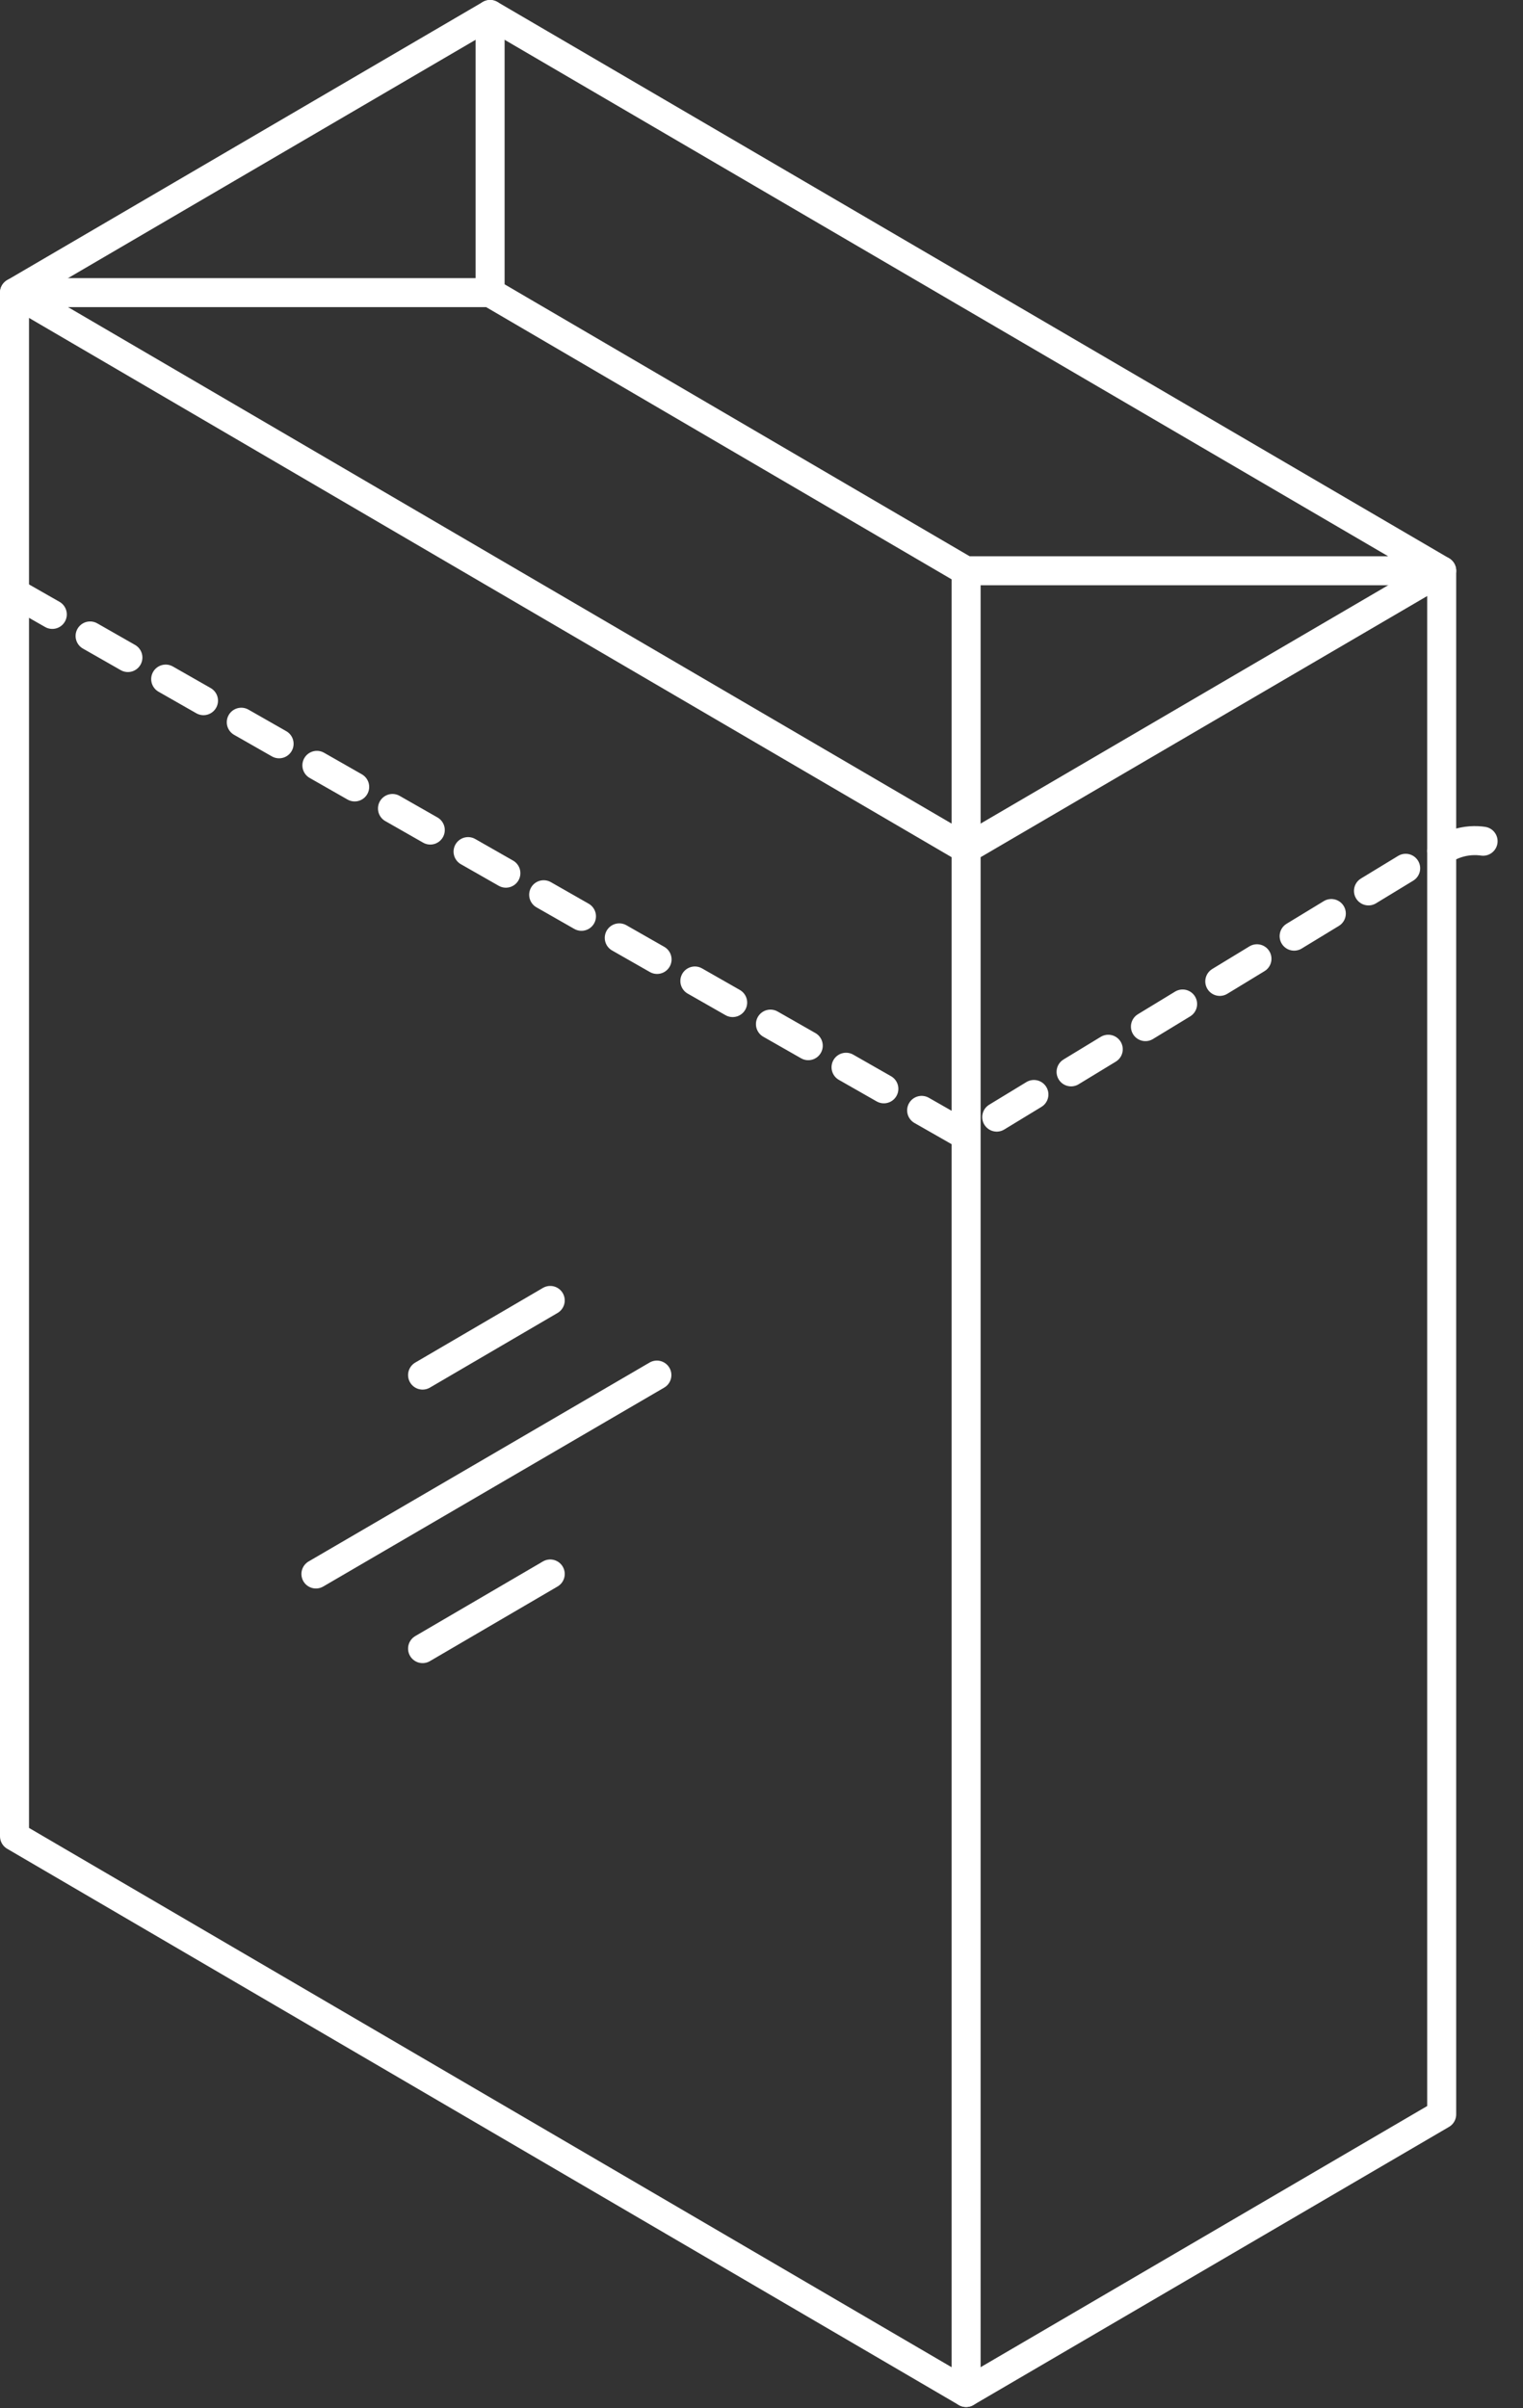<svg width="105" height="166" viewBox="0 0 105 166" fill="none" xmlns="http://www.w3.org/2000/svg">
<rect x="0" y="0" width="105" height="166" fill="#333333" stroke="none"/>
<path d="M66.606 164.915L99.394 145.744V39.342L66.606 58.513V164.915Z" stroke="white" stroke-width="2" stroke-linecap="round" stroke-linejoin="round"/>
<path d="M66.606 164.915L1 126.573V20.171L66.606 58.513V39.342H99.395L33.789 1L1 20.171" stroke="white" stroke-width="2" stroke-linecap="round" stroke-linejoin="round"/>
<path d="M33.789 1V20.171H1" stroke="white" stroke-width="2" stroke-linecap="round" stroke-linejoin="round"/>
<path d="M33.788 20.171L66.577 39.342" stroke="white" stroke-width="2" stroke-linecap="round" stroke-linejoin="round"/>
<path d="M37.934 89.64L29.134 94.785" stroke="white" stroke-width="2" stroke-linecap="round" stroke-linejoin="round"/>
<path d="M37.934 108.495L29.134 113.639" stroke="white" stroke-width="2" stroke-linecap="round" stroke-linejoin="round"/>
<path d="M45.287 94.785L21.781 108.495" stroke="white" stroke-width="2" stroke-linecap="round" stroke-linejoin="round"/>
<path d="M1 40.865L66.606 78.287L99.395 58.34" stroke="white" stroke-width="2" stroke-linecap="round" stroke-linejoin="round" stroke-dasharray="3 3"/>
<path d="M99.395 58.656C99.918 58.297 100.515 58.065 101.141 57.98C101.767 57.895 102.404 57.959 103.001 58.168" stroke="white" stroke-width="2" stroke-linecap="round" stroke-linejoin="round" stroke-dasharray="3 3"/>
</svg>
